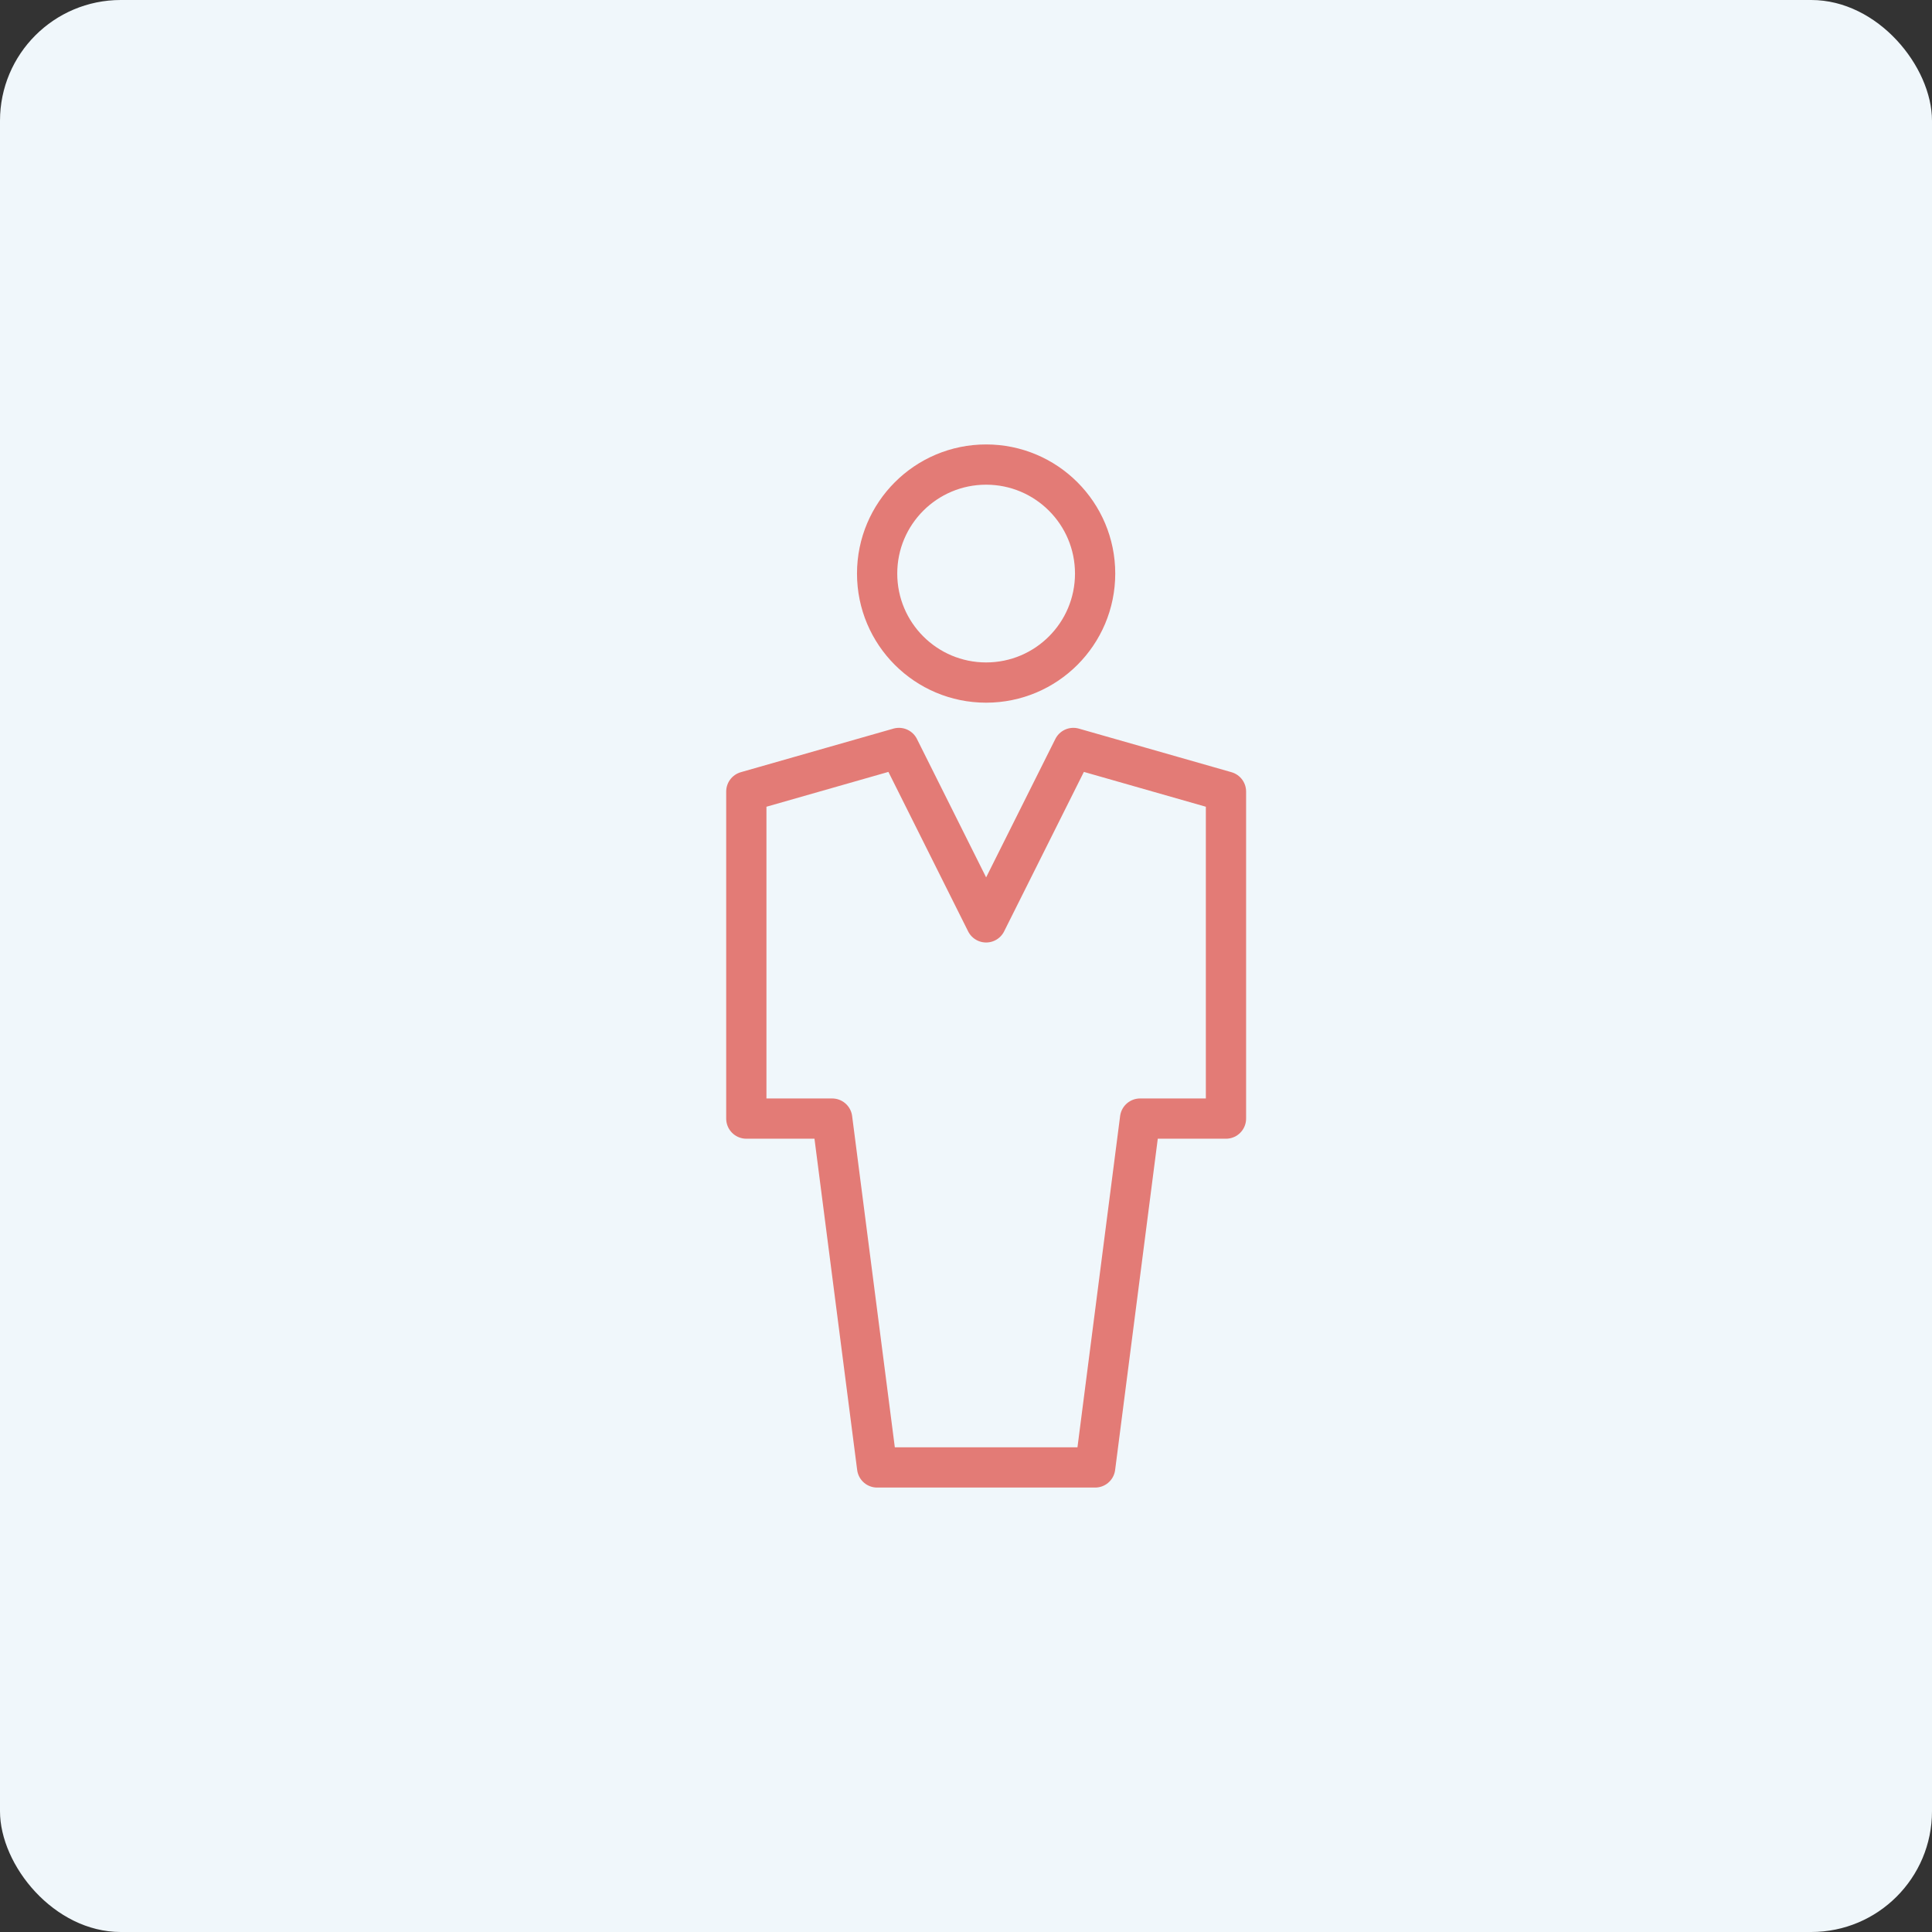 <?xml version="1.0" encoding="UTF-8"?>
<svg xmlns="http://www.w3.org/2000/svg" xmlns:xlink="http://www.w3.org/1999/xlink" width="48" height="48" viewBox="0 0 48 48">
  <rect x="0" y="0" width="48" height="48" fill="#333333" stroke="none"/>
  <defs>
    <clipPath id="clip-path">
      <rect id="Rechteck_302" data-name="Rechteck 302" width="13" height="26" fill="none" stroke="#e37b76" stroke-width="1"></rect>
    </clipPath>
  </defs>
  <g id="Gruppe_704" data-name="Gruppe 704" transform="translate(-1026 -255)">
    <g id="Gruppe_555" data-name="Gruppe 555" transform="translate(-314 25)">
      <g id="Gruppe_510" data-name="Gruppe 510" transform="translate(371 14)">
        <rect id="Rechteck_279" data-name="Rechteck 279" width="48" height="48" rx="3" transform="translate(969 216)" fill="#f0f7fb"></rect>
      </g>
    </g>
    <g id="Gruppe_604" data-name="Gruppe 604" transform="translate(1044 266)">
      <g id="Gruppe_603" data-name="Gruppe 603" clip-path="url(#clip-path)">
        <circle id="Ellipse_29" data-name="Ellipse 29" cx="2.708" cy="2.708" r="2.708" transform="translate(3.792 0.542)" fill="none" stroke="#e37b76" stroke-linejoin="round" stroke-width="1"></circle>
        <path id="Pfad_4251" data-name="Pfad 4251" d="M6.458,24.875H9.167l1.116-8.667h2.134V8.083L8.625,7,6.458,11.333,4.292,7,.5,8.083v8.125H2.633L3.75,24.875Z" transform="translate(0.042 0.583)" fill="none" stroke="#e37b76" stroke-linejoin="round" stroke-width="1"></path>
      </g>
    </g>
  </g>
</svg>
